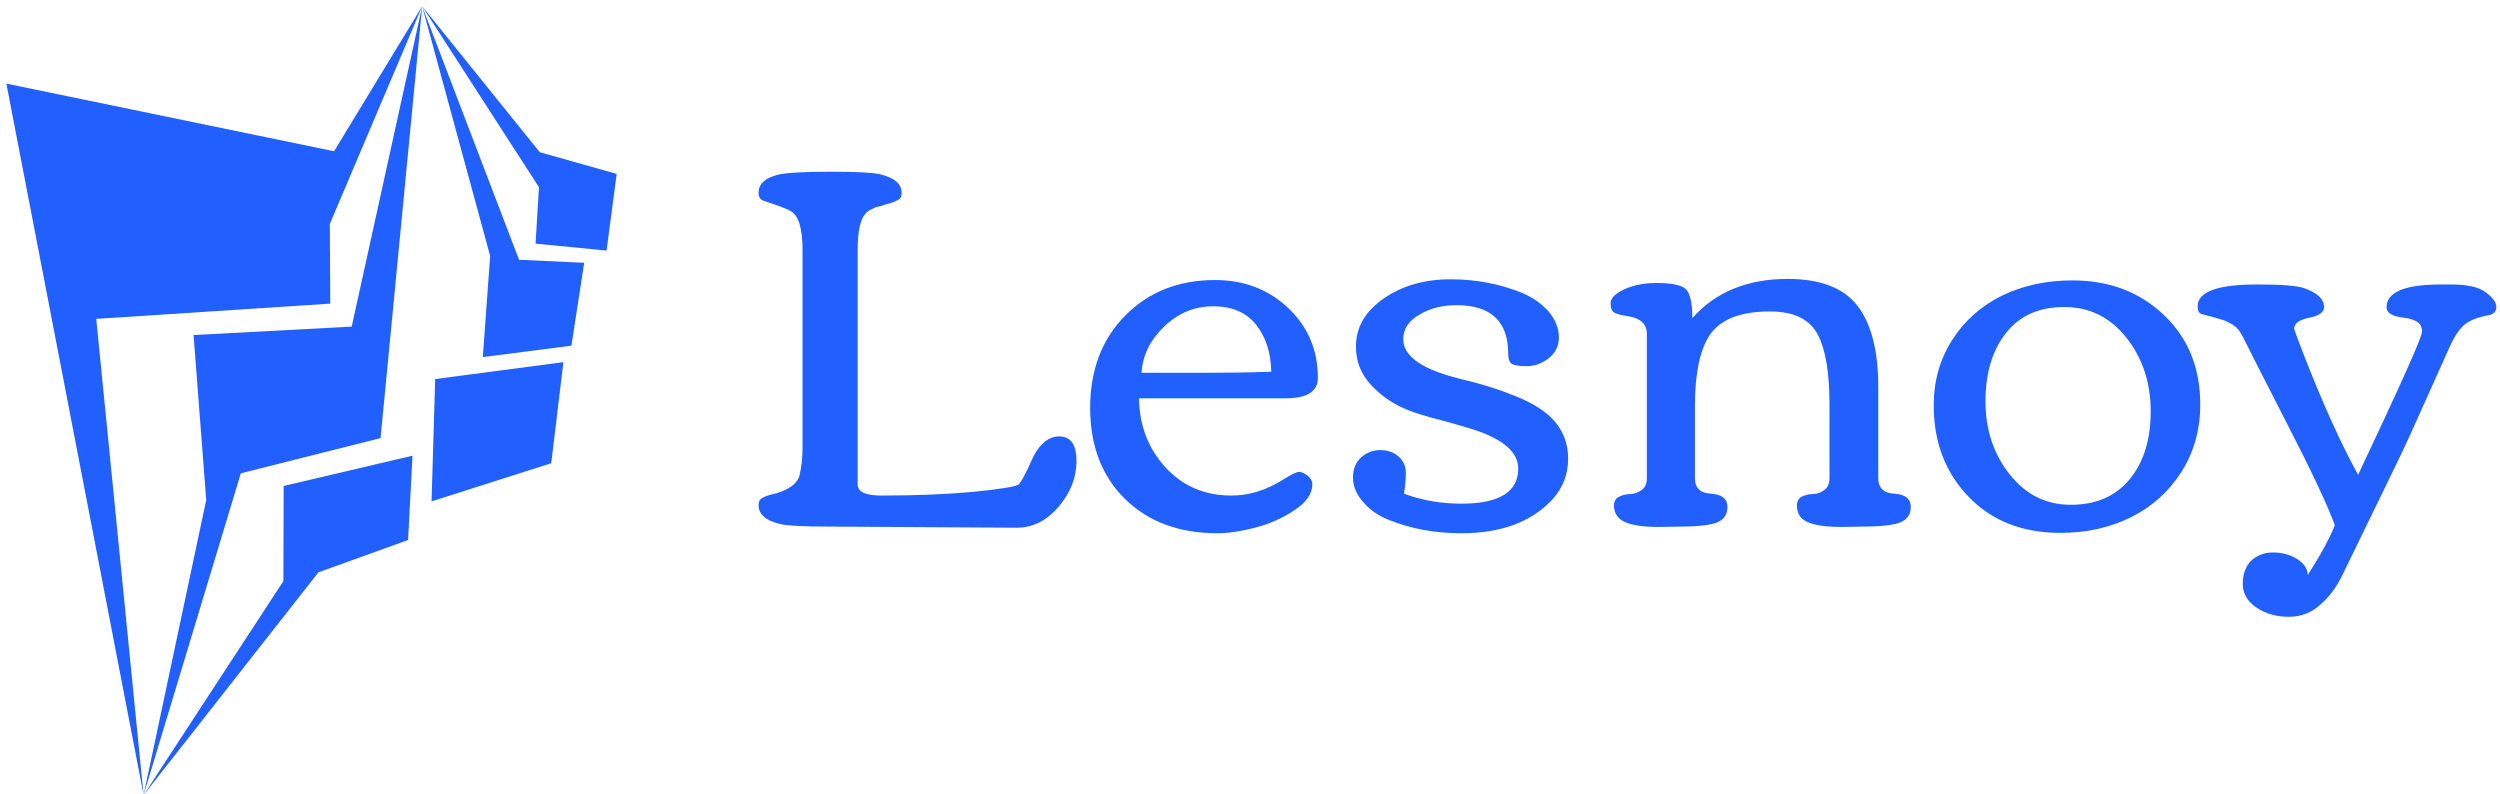 <svg data-v-423bf9ae="" xmlns="http://www.w3.org/2000/svg" viewBox="0 0 337 107" class="iconLeft"><!----><!----><!----><g data-v-423bf9ae="" id="fec1ee3d-1e26-4033-8712-4139e5edeabd" fill="#225fff" transform="matrix(4.983,0,0,4.983,99.316,-25.286)"><path d="M8.72 16.88L8.72 16.88Q9.19 16.88 9.19 17.55Q9.19 18.21 8.71 18.78Q8.22 19.35 7.58 19.35L7.58 19.35L2.52 19.32Q1.45 19.32 1.17 19.25L1.17 19.25Q0.59 19.11 0.59 18.74L0.59 18.74Q0.59 18.60 0.68 18.55Q0.77 18.50 0.81 18.49Q0.85 18.47 1.07 18.42L1.07 18.42Q1.57 18.27 1.69 17.97L1.69 17.97Q1.78 17.59 1.78 17.19L1.78 17.19L1.78 11.85Q1.78 10.95 1.45 10.78L1.45 10.78Q1.29 10.69 0.74 10.51L0.74 10.51Q0.59 10.47 0.59 10.29L0.59 10.29Q0.59 9.93 1.12 9.80L1.12 9.80Q1.46 9.72 2.53 9.72Q3.60 9.72 3.88 9.79L3.88 9.79Q4.46 9.93 4.46 10.29L4.46 10.29Q4.46 10.45 4.35 10.49Q4.25 10.54 4.22 10.55Q4.20 10.56 4.12 10.58Q4.03 10.60 4.01 10.61Q3.98 10.62 3.89 10.65Q3.80 10.67 3.76 10.68Q3.72 10.70 3.66 10.73L3.66 10.73Q3.53 10.78 3.47 10.87L3.47 10.87Q3.27 11.10 3.27 11.85L3.27 11.85L3.27 18.18Q3.27 18.48 3.91 18.48L3.91 18.48Q5.31 18.48 6.40 18.38Q7.49 18.27 7.63 18.18L7.63 18.18Q7.72 18.07 7.87 17.76Q8.01 17.45 8.03 17.41L8.03 17.41Q8.32 16.88 8.72 16.88ZM10.50 18.57Q9.56 17.64 9.56 16.11Q9.56 14.57 10.51 13.61Q11.46 12.65 12.94 12.65L12.94 12.65Q14.11 12.65 14.91 13.40Q15.72 14.16 15.72 15.30L15.72 15.30Q15.72 15.85 14.84 15.85L14.84 15.85L10.88 15.85Q10.90 16.96 11.60 17.72Q12.30 18.48 13.38 18.48L13.38 18.48Q14.09 18.48 14.76 18.06L14.76 18.06Q15.11 17.84 15.21 17.84Q15.31 17.84 15.44 17.94Q15.57 18.04 15.57 18.18L15.57 18.18Q15.57 18.56 15.08 18.88Q14.60 19.20 14.02 19.35Q13.44 19.50 13.00 19.50L13.00 19.50Q11.45 19.50 10.50 18.57ZM14.46 15.13L14.46 15.13Q14.44 14.35 14.05 13.86Q13.65 13.36 12.89 13.36Q12.13 13.36 11.56 13.91Q10.99 14.46 10.95 15.16L10.95 15.16L12.55 15.16Q13.62 15.16 14.46 15.13ZM19.60 18.70L19.60 18.70Q21.14 18.70 21.14 17.75L21.14 17.75Q21.14 17.04 19.75 16.64L19.75 16.64Q19.49 16.56 19.12 16.46L19.12 16.46Q18.43 16.28 18.19 16.18L18.19 16.18Q17.59 15.95 17.17 15.50Q16.75 15.06 16.75 14.45L16.75 14.45Q16.75 13.67 17.50 13.15Q18.25 12.63 19.31 12.63L19.31 12.63Q20.34 12.63 21.25 13.00L21.25 13.00Q21.69 13.19 21.97 13.51Q22.24 13.84 22.24 14.20Q22.24 14.55 21.96 14.77Q21.68 14.98 21.37 14.98Q21.07 14.98 20.97 14.92Q20.87 14.86 20.87 14.65L20.87 14.65Q20.87 13.33 19.47 13.33L19.47 13.33Q18.89 13.33 18.46 13.59Q18.03 13.84 18.03 14.25L18.03 14.25Q18.03 14.90 19.37 15.27L19.37 15.27Q19.58 15.33 19.88 15.40Q20.18 15.48 20.43 15.56Q20.69 15.64 20.96 15.75Q21.24 15.85 21.55 16.02Q21.85 16.19 22.05 16.39L22.05 16.39Q22.49 16.84 22.49 17.48Q22.49 18.12 22.06 18.59L22.06 18.59Q21.21 19.50 19.60 19.50L19.60 19.50Q18.55 19.50 17.67 19.15L17.67 19.15Q17.22 18.98 16.95 18.66Q16.67 18.35 16.67 17.99Q16.67 17.64 16.90 17.44Q17.12 17.25 17.41 17.25Q17.70 17.25 17.90 17.42Q18.10 17.60 18.10 17.87Q18.10 18.13 18.05 18.43L18.05 18.43Q18.78 18.70 19.60 18.70ZM25.53 19.32L25.53 19.32L24.94 19.33Q24.04 19.33 23.83 19.05L23.83 19.05Q23.73 18.93 23.73 18.75Q23.73 18.58 23.87 18.51Q24.01 18.44 24.18 18.44Q24.34 18.43 24.48 18.33Q24.62 18.23 24.62 18.01L24.62 18.01L24.62 14.11Q24.62 13.71 24.12 13.63L24.12 13.63Q23.78 13.58 23.71 13.51Q23.64 13.45 23.64 13.28Q23.64 13.11 23.88 12.97L23.88 12.97Q24.28 12.73 24.89 12.73Q25.50 12.73 25.68 12.90Q25.85 13.08 25.85 13.68L25.85 13.68Q26.79 12.62 28.43 12.62L28.43 12.62Q29.76 12.62 30.32 13.35Q30.88 14.08 30.88 15.55L30.88 15.55L30.88 18.01Q30.88 18.41 31.32 18.43Q31.76 18.46 31.76 18.79L31.76 18.79Q31.76 19.15 31.34 19.25L31.34 19.25Q31.02 19.32 30.47 19.32L30.47 19.32L29.88 19.33Q28.98 19.33 28.77 19.05L28.77 19.05Q28.68 18.93 28.68 18.75Q28.68 18.58 28.81 18.51Q28.95 18.44 29.12 18.44Q29.29 18.43 29.42 18.33Q29.56 18.23 29.56 18.01L29.56 18.01L29.56 16.02Q29.56 14.75 29.26 14.16L29.26 14.16Q28.94 13.50 27.95 13.50L27.95 13.50Q26.75 13.50 26.32 14.14L26.32 14.14Q25.92 14.74 25.92 16.06L25.92 16.06L25.92 18.01Q25.92 18.41 26.36 18.43Q26.80 18.46 26.80 18.79L26.80 18.79Q26.80 19.16 26.38 19.25L26.38 19.25Q26.08 19.32 25.53 19.32ZM35.81 19.49L35.81 19.49Q34.27 19.49 33.33 18.52Q32.38 17.54 32.38 16.04L32.38 16.04Q32.38 15.05 32.88 14.27Q33.38 13.49 34.23 13.07Q35.08 12.66 36.13 12.66L36.13 12.66Q37.63 12.66 38.61 13.60Q39.59 14.53 39.59 16.02L39.59 16.02Q39.59 17.04 39.08 17.84Q38.58 18.63 37.73 19.06Q36.87 19.49 35.81 19.49ZM36.09 18.73Q37.11 18.73 37.68 18.04Q38.25 17.35 38.25 16.20Q38.25 15.05 37.60 14.22Q36.94 13.38 35.91 13.38Q34.88 13.38 34.33 14.09Q33.78 14.79 33.78 15.93Q33.78 17.08 34.43 17.90Q35.08 18.73 36.09 18.73ZM43.86 17.92L43.86 17.92Q45.59 14.26 45.59 14.05Q45.59 13.85 45.44 13.77Q45.29 13.69 45.11 13.67L45.11 13.67Q44.63 13.62 44.63 13.39L44.63 13.39Q44.63 12.77 46.10 12.77L46.10 12.77L46.38 12.77Q47.03 12.77 47.31 12.98Q47.60 13.19 47.60 13.38Q47.60 13.56 47.39 13.60L47.39 13.60Q46.97 13.68 46.76 13.84Q46.55 14 46.35 14.43Q46.16 14.86 45.69 15.90Q45.23 16.94 44.91 17.60L44.91 17.60L43.44 20.62Q43.21 21.11 42.84 21.43Q42.48 21.76 41.98 21.76Q41.48 21.76 41.11 21.51Q40.74 21.26 40.74 20.87Q40.74 20.47 40.97 20.24Q41.21 20.02 41.56 20.02Q41.92 20.02 42.20 20.19Q42.49 20.37 42.50 20.63L42.50 20.63Q43.05 19.76 43.23 19.28L43.23 19.28Q42.94 18.48 41.92 16.50Q40.90 14.51 40.79 14.28Q40.68 14.05 40.60 13.97Q40.52 13.88 40.40 13.82Q40.28 13.75 40.20 13.73Q40.11 13.70 39.93 13.65Q39.74 13.60 39.63 13.57Q39.52 13.54 39.52 13.36L39.52 13.36Q39.52 12.77 41.13 12.77L41.13 12.77Q42.12 12.77 42.40 12.87L42.40 12.87Q42.94 13.06 42.94 13.38L42.94 13.38Q42.94 13.59 42.54 13.67Q42.13 13.75 42.13 13.97L42.13 13.97Q42.13 13.99 42.37 14.62L42.37 14.62Q43.16 16.65 43.86 17.92Z"></path></g><!----><g data-v-423bf9ae="" id="9c45c65d-67d5-46c9-bb86-83635ef630a1" transform="matrix(1.087,0,0,1.087,-13.255,-0.239)" stroke="none" fill="#225fff"><g clip-rule="evenodd"><path d="M12.983 10.59l17.018 88.223-5.872-59.049 29.021-1.892-.054-9.883L64.549 1 53.622 18.977z"></path><path d="M59.389 54.548l5.16-53.541-8.74 39.716-19.612 1.045 1.57 20.462-7.766 36.583 12.057-39.899z"></path><path d="M62.8 67.182l.549-10.453-15.979 3.755-.032 11.797-17.337 26.532 21.68-27.616zM65.711 62.394l14.841-4.731 1.509-12.532-15.899 2.095zM72.07 44.502l10.988-1.417 1.581-10.278-8.079-.373L64.549 1l8.43 30.967z"></path><path d="M87.413 31.294l1.256-9.506-9.544-2.694L64.549 1l14.483 22.437-.422 7z"></path></g></g><!----></svg>